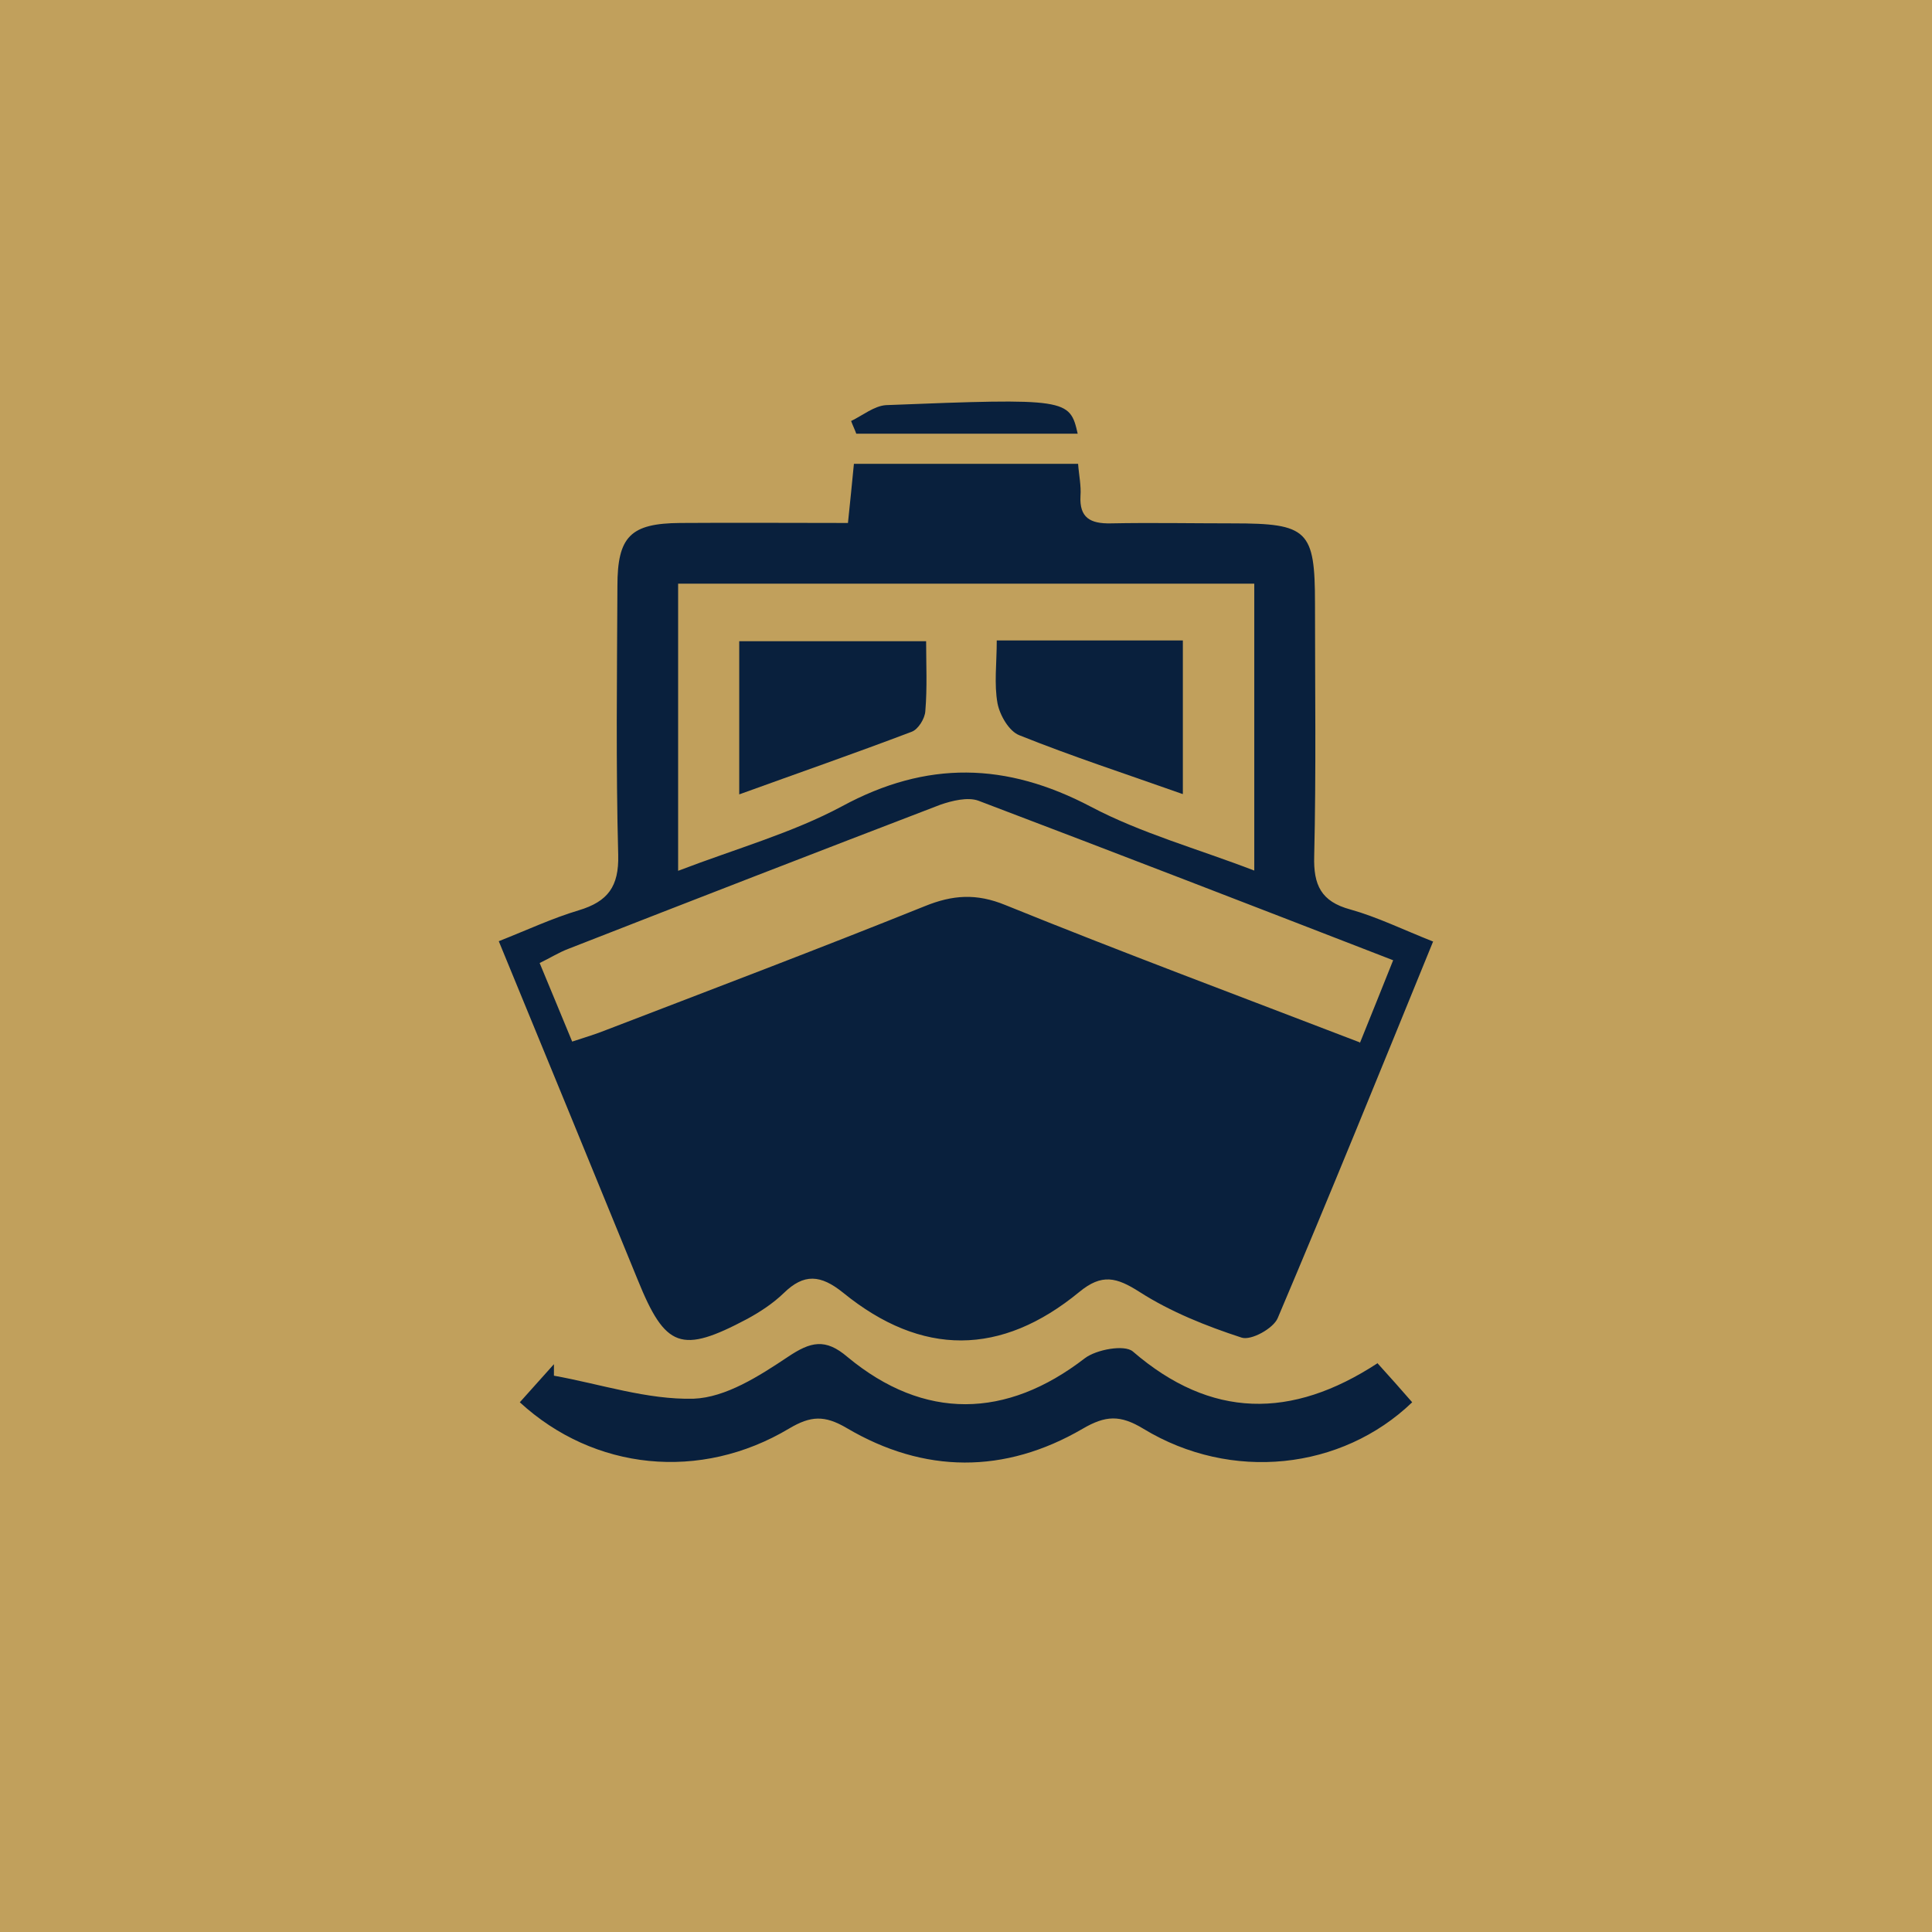 <svg xmlns="http://www.w3.org/2000/svg" id="Layer_2" data-name="Layer 2" viewBox="0 0 48.69 48.69"><defs><style>      .cls-1 {        fill: #09203d;      }      .cls-2 {        fill: #c1a05c;      }    </style></defs><g id="Layer_1-2" data-name="Layer 1"><g><rect class="cls-2" width="48.69" height="48.69"></rect><path class="cls-1" d="M36.12,23.72c-1.33,3.26-2.6,6.39-3.92,9.5-.11.26-.67.57-.91.49-.89-.29-1.79-.65-2.57-1.15-.58-.37-.95-.47-1.52,0-1.97,1.62-3.97,1.63-5.95.02-.57-.46-.99-.49-1.5.01-.27.26-.59.47-.92.65-1.66.88-2.06.74-2.76-.99-1.15-2.81-2.3-5.62-3.5-8.53.71-.28,1.35-.58,2.02-.78.73-.22,1.01-.6.99-1.39-.06-2.26-.03-4.52-.02-6.78,0-1.25.33-1.58,1.58-1.59,1.39-.01,2.79,0,4.23,0,.06-.56.1-.99.15-1.49h5.65c.02.28.08.55.06.81-.03.55.25.7.76.69,1.03-.02,2.05,0,3.08,0,1.89,0,2.07.17,2.07,2.02,0,2.12.03,4.25-.02,6.37-.02.72.17,1.14.91,1.34.68.19,1.33.51,2.09.81ZM17.08,21.95c1.49-.57,2.89-.96,4.14-1.63,2.14-1.16,4.14-1.11,6.27.01,1.27.67,2.69,1.06,4.12,1.61v-7.23h-14.52v7.24ZM34.27,26.29c.3-.74.56-1.39.84-2.09-3.56-1.38-7-2.71-10.45-4.02-.27-.1-.67,0-.96.1-3.13,1.2-6.25,2.41-9.37,3.63-.24.09-.46.23-.73.36.29.69.54,1.31.82,1.98.34-.11.6-.19.85-.29,2.68-1.03,5.37-2.05,8.03-3.12.71-.29,1.31-.33,2.04-.03,2.91,1.18,5.86,2.28,8.93,3.46Z"></path><path class="cls-1" d="M34.71,34.35c.31.34.6.67.88.99-1.78,1.71-4.56,2.01-6.77.67-.59-.36-.96-.34-1.54,0-1.96,1.14-3.99,1.13-5.94-.02-.56-.33-.91-.31-1.45.01-2.24,1.34-4.92,1.06-6.79-.66.29-.32.57-.64.86-.96v.29c1.17.21,2.35.61,3.52.58.81-.03,1.65-.57,2.37-1.05.58-.39.95-.48,1.51,0,1.93,1.6,4,1.56,5.98.03.29-.22,1-.35,1.21-.17,1.97,1.7,4,1.71,6.16.3Z"></path><path class="cls-1" d="M27.16,10.93h-5.58c-.04-.11-.09-.21-.13-.32.29-.14.58-.38.88-.4,4.57-.18,4.63-.16,4.83.72Z"></path><path class="cls-1" d="M18.63,20.03v-3.87h4.71c0,.57.03,1.17-.02,1.76-.01.19-.18.46-.34.52-1.42.54-2.86,1.04-4.35,1.58Z"></path><path class="cls-1" d="M29.8,20.01c-1.44-.51-2.79-.95-4.11-1.48-.26-.1-.49-.5-.55-.8-.09-.49-.02-1.01-.02-1.59h4.69v3.87Z"></path></g></g></svg>